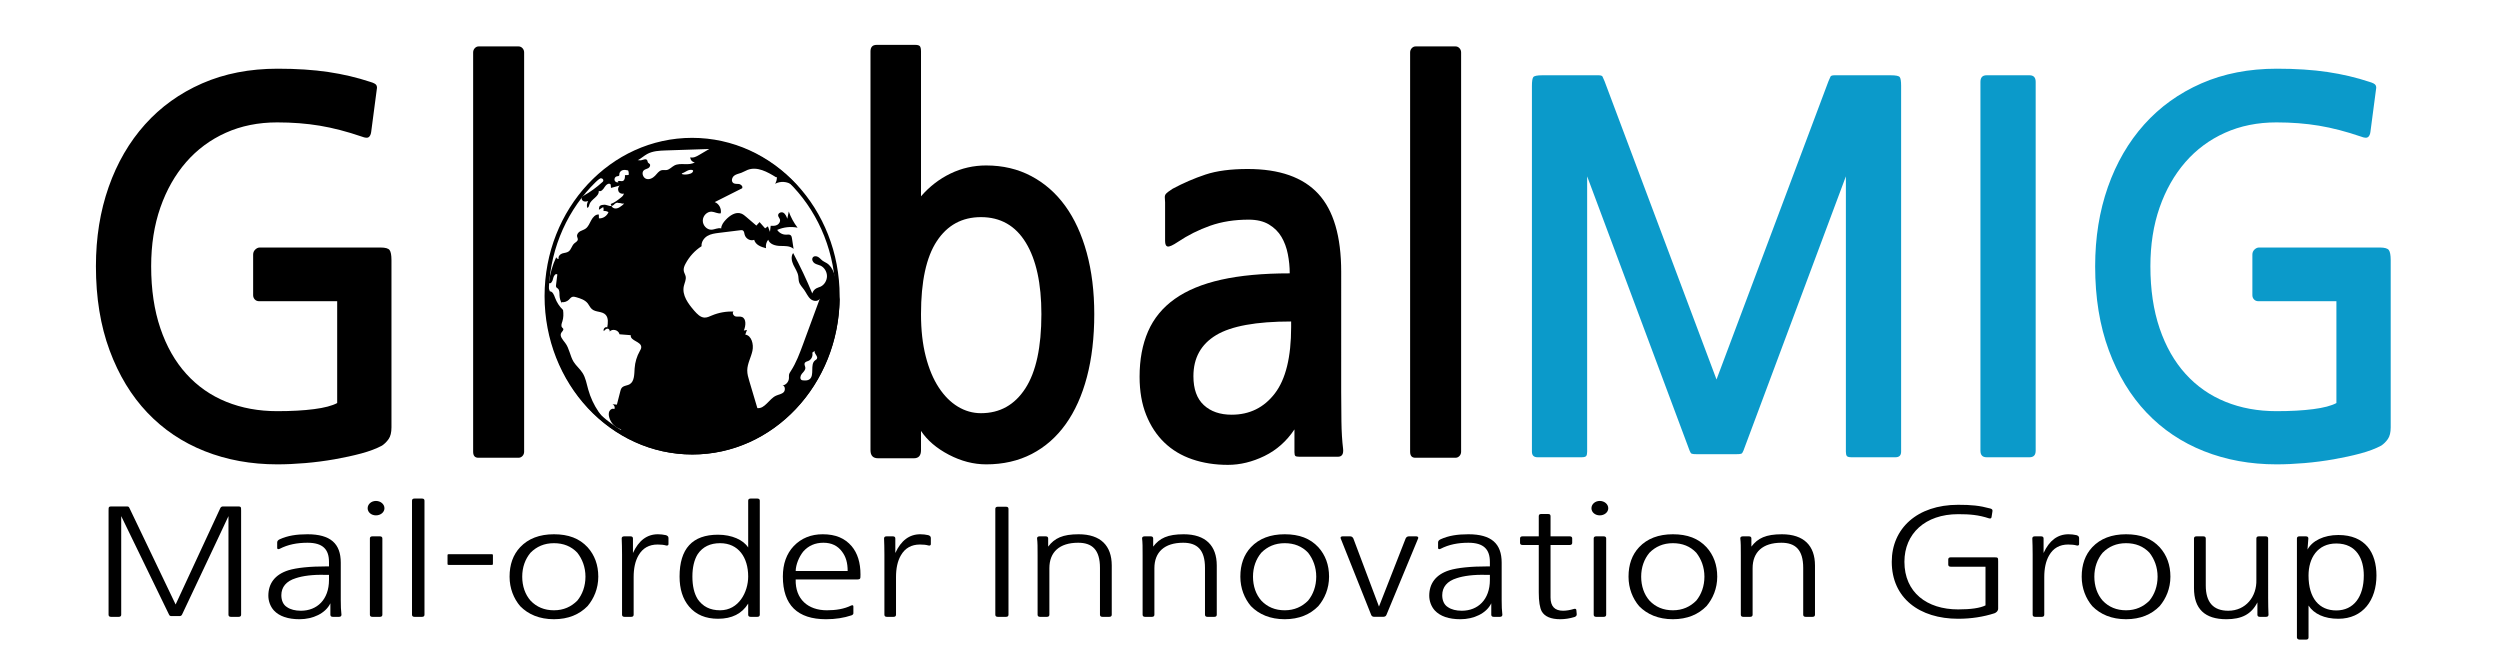<?xml version="1.0" encoding="UTF-8" standalone="no"?>
<!-- Created with Inkscape (http://www.inkscape.org/) -->

<svg
   version="1.1"
   id="svg2"
   width="540"
   height="144"
   viewBox="0 0 540 144"
   sodipodi:docname="mig-logo.ai"
   xmlns:inkscape="http://www.inkscape.org/namespaces/inkscape"
   xmlns:sodipodi="http://sodipodi.sourceforge.net/DTD/sodipodi-0.dtd"
   xmlns="http://www.w3.org/2000/svg"
   xmlns:svg="http://www.w3.org/2000/svg">
  <defs
     id="defs6">
    <clipPath
       clipPathUnits="userSpaceOnUse"
       id="clipPath16">
      <path
         d="M 0,108 H 405 V 0 H 0 Z"
         id="path14" />
    </clipPath>
  </defs>
  <sodipodi:namedview
     id="namedview4"
     pagecolor="#ffffff"
     bordercolor="#000000"
     borderopacity="0.25"
     inkscape:showpageshadow="2"
     inkscape:pageopacity="0.0"
     inkscape:pagecheckerboard="0"
     inkscape:deskcolor="#d1d1d1" />
  <g
     id="g8"
     inkscape:groupmode="layer"
     inkscape:label="mig-logo"
     transform="matrix(1.333,0,0,-1.333,0,144)">
    <g
       id="g10">
      <g
         id="g12"
         clip-path="url(#clipPath16)">
        <g
           id="g18"
           transform="translate(61.904,35.82)">
          <path
             d="m 0,0 c -0.918,-0.492 -2.041,-0.915 -3.366,-1.272 -1.327,-0.355 -2.768,-0.669 -4.323,-0.944 -1.556,-0.273 -3.137,-0.478 -4.743,-0.616 -1.607,-0.136 -3.125,-0.205 -4.552,-0.205 -4.234,0 -8.148,0.712 -11.744,2.135 -3.595,1.423 -6.693,3.501 -9.294,6.238 -2.602,2.736 -4.642,6.102 -6.121,10.098 -1.48,3.994 -2.218,8.537 -2.218,13.627 0,4.65 0.688,8.933 2.065,12.846 1.377,3.912 3.34,7.292 5.891,10.139 2.55,2.845 5.635,5.061 9.257,6.649 3.621,1.586 7.7,2.38 12.24,2.38 3.061,0 5.788,-0.178 8.186,-0.533 2.397,-0.356 4.667,-0.891 6.809,-1.601 0.561,-0.164 0.892,-0.342 0.995,-0.534 0.101,-0.192 0.126,-0.397 0.076,-0.615 L -1.76,50.814 c -0.051,-0.383 -0.179,-0.657 -0.383,-0.821 -0.204,-0.164 -0.586,-0.137 -1.147,0.082 -2.398,0.821 -4.667,1.408 -6.809,1.766 -2.142,0.354 -4.437,0.533 -6.885,0.533 -3.06,0 -5.841,-0.561 -8.339,-1.683 -2.499,-1.123 -4.641,-2.709 -6.426,-4.761 -1.786,-2.052 -3.175,-4.502 -4.169,-7.347 -0.995,-2.847 -1.493,-6.02 -1.493,-9.522 0,-3.777 0.498,-7.129 1.493,-10.056 0.994,-2.929 2.396,-5.392 4.207,-7.389 1.81,-1.998 3.965,-3.503 6.464,-4.514 2.499,-1.014 5.253,-1.52 8.263,-1.52 2.295,0 4.284,0.109 5.967,0.329 1.684,0.218 2.933,0.546 3.749,0.985 v 16.5 h -12.623 c -0.306,0 -0.549,0.095 -0.727,0.288 -0.179,0.191 -0.268,0.422 -0.268,0.697 v 6.567 c 0,0.329 0.115,0.602 0.344,0.822 0.23,0.217 0.472,0.328 0.728,0.328 H -0.23 c 0.765,0 1.25,-0.137 1.454,-0.411 C 1.427,31.413 1.53,30.866 1.53,30.046 V 2.956 C 1.53,2.135 1.377,1.506 1.071,1.067 0.765,0.63 0.407,0.274 0,0"
             style="fill:#000000;fill-opacity:1;fill-rule:nonzero;stroke:none"
             id="path20" />
        </g>
        <g
           id="g22"
           transform="translate(77.51,33.851)">
          <path
             d="m 0,0 c -0.562,0 -0.842,0.328 -0.842,0.985 v 64.687 c 0,0.273 0.089,0.506 0.268,0.698 0.178,0.191 0.395,0.287 0.65,0.287 h 6.426 c 0.255,0 0.472,-0.096 0.651,-0.287 0.178,-0.192 0.268,-0.425 0.268,-0.698 V 0.985 C 7.421,0.712 7.331,0.479 7.153,0.287 6.974,0.096 6.757,0 6.502,0 Z"
             style="fill:#000000;fill-opacity:1;fill-rule:nonzero;stroke:none"
             id="path24" />
        </g>
        <g
           id="g26"
           transform="translate(158.956,72.844)">
          <path
             d="m 0,0 c -3.061,0 -5.445,-1.297 -7.153,-3.89 -1.71,-2.592 -2.563,-6.536 -2.563,-11.831 0,-2.566 0.255,-4.845 0.765,-6.838 0.509,-1.993 1.211,-3.67 2.104,-5.036 0.891,-1.364 1.924,-2.4 3.098,-3.11 1.173,-0.71 2.422,-1.065 3.749,-1.065 3.06,0 5.457,1.337 7.191,4.013 1.733,2.674 2.601,6.687 2.601,12.036 0,4.967 -0.841,8.829 -2.524,11.585 C 5.584,-1.379 3.162,0 0,0 m 0.841,-40.061 c -2.04,0 -4.054,0.521 -6.044,1.56 -1.988,1.04 -3.493,2.327 -4.513,3.858 v -3.119 c 0,-0.875 -0.383,-1.313 -1.148,-1.313 h -5.814 c -0.816,0 -1.224,0.438 -1.224,1.313 v 64.605 c 0,0.711 0.331,1.067 0.995,1.067 h 6.273 c 0.356,0 0.599,-0.069 0.727,-0.206 0.126,-0.138 0.191,-0.425 0.191,-0.863 V 3.374 c 1.377,1.584 2.97,2.813 4.781,3.688 1.81,0.874 3.736,1.311 5.776,1.311 2.703,0 5.138,-0.575 7.306,-1.722 2.167,-1.146 4.004,-2.758 5.509,-4.834 1.504,-2.077 2.664,-4.603 3.481,-7.581 0.815,-2.977 1.224,-6.296 1.224,-9.957 0,-3.77 -0.396,-7.158 -1.186,-10.162 -0.792,-3.006 -1.939,-5.559 -3.443,-7.663 -1.505,-2.102 -3.341,-3.713 -5.508,-4.834 -2.168,-1.12 -4.628,-1.681 -7.383,-1.681"
             style="fill:#000000;fill-opacity:1;fill-rule:nonzero;stroke:none"
             id="path28" />
        </g>
        <g
           id="g30"
           transform="translate(197.053,53.717)">
          <path
             d="m 0,0 c -2.448,-1.479 -3.672,-3.694 -3.672,-6.649 0,-2.081 0.561,-3.641 1.683,-4.68 1.121,-1.04 2.626,-1.56 4.514,-1.56 2.907,0 5.24,1.15 7,3.449 1.76,2.297 2.639,5.881 2.639,10.753 V 2.216 C 6.503,2.216 2.448,1.478 0,0 m 13.541,-19.702 c -0.357,0 -0.586,0.041 -0.688,0.123 -0.103,0.082 -0.153,0.287 -0.153,0.616 v 3.693 c -1.276,-1.915 -2.896,-3.351 -4.859,-4.309 -1.963,-0.957 -3.939,-1.437 -5.928,-1.437 -2.092,0 -4.017,0.302 -5.776,0.904 -1.76,0.602 -3.265,1.506 -4.514,2.709 -1.25,1.204 -2.232,2.694 -2.945,4.473 -0.715,1.778 -1.072,3.844 -1.072,6.199 0,2.791 0.459,5.239 1.377,7.346 0.919,2.107 2.359,3.859 4.323,5.254 1.963,1.396 4.476,2.435 7.536,3.119 3.06,0.684 6.757,1.027 11.093,1.027 0,1.039 -0.103,2.079 -0.307,3.119 -0.204,1.039 -0.548,1.97 -1.033,2.791 -0.484,0.821 -1.16,1.491 -2.027,2.012 -0.867,0.519 -1.963,0.779 -3.289,0.779 -2.295,0 -4.374,-0.328 -6.235,-0.985 -1.862,-0.657 -3.609,-1.533 -5.241,-2.627 -0.816,-0.547 -1.365,-0.793 -1.644,-0.739 -0.282,0.054 -0.421,0.356 -0.421,0.904 v 6.238 c 0,0.219 -0.013,0.452 -0.038,0.698 -0.027,0.246 0.011,0.451 0.114,0.615 0.153,0.219 0.536,0.52 1.148,0.904 1.733,0.929 3.506,1.695 5.317,2.298 1.809,0.602 4.093,0.903 6.847,0.903 5.151,0 8.963,-1.341 11.437,-4.023 2.473,-2.681 3.711,-6.895 3.711,-12.641 V -9.194 c 0,-1.534 0.012,-3.134 0.038,-4.803 0.025,-1.67 0.114,-3.132 0.268,-4.392 0.101,-0.875 -0.18,-1.313 -0.842,-1.313 z"
             style="fill:#000000;fill-opacity:1;fill-rule:nonzero;stroke:none"
             id="path32" />
        </g>
        <g
           id="g34"
           transform="translate(229.338,33.851)">
          <path
             d="m 0,0 c -0.562,0 -0.842,0.328 -0.842,0.985 v 64.687 c 0,0.273 0.089,0.506 0.268,0.698 0.178,0.191 0.394,0.287 0.65,0.287 h 6.427 c 0.254,0 0.471,-0.096 0.65,-0.287 0.178,-0.192 0.268,-0.425 0.268,-0.698 V 0.985 C 7.421,0.712 7.331,0.479 7.153,0.287 6.974,0.096 6.757,0 6.503,0 Z"
             style="fill:#000000;fill-opacity:1;fill-rule:nonzero;stroke:none"
             id="path36" />
        </g>
        <g
           id="g38"
           transform="translate(300.025,33.933)">
          <path
             d="M 0,0 C -0.408,0 -0.663,0.069 -0.765,0.205 -0.867,0.343 -0.918,0.576 -0.918,0.904 V 45.52 L -17.519,1.067 C -17.622,0.794 -17.736,0.63 -17.863,0.574 -17.991,0.521 -18.311,0.492 -18.819,0.492 h -6.12 c -0.511,0 -0.831,0.029 -0.957,0.082 -0.127,0.056 -0.243,0.22 -0.344,0.493 L -42.842,45.52 V 0.904 c 0,-0.328 -0.051,-0.561 -0.152,-0.699 C -43.098,0.069 -43.352,0 -43.76,0 h -7.114 c -0.612,0 -0.918,0.302 -0.918,0.903 v 59.269 c 0,0.766 0.076,1.244 0.229,1.436 0.153,0.192 0.637,0.288 1.454,0.288 h 9.103 c 0.357,0 0.574,-0.069 0.651,-0.206 0.077,-0.136 0.191,-0.397 0.344,-0.781 L -21.88,12.601 -3.748,60.909 c 0.153,0.384 0.268,0.645 0.344,0.781 0.077,0.137 0.293,0.206 0.65,0.206 h 9.105 c 0.814,0 1.299,-0.096 1.453,-0.288 0.153,-0.192 0.229,-0.67 0.229,-1.436 V 0.903 C 8.033,0.302 7.728,0 7.115,0 Z"
             style="fill:#0b9aca;fill-opacity:1;fill-rule:nonzero;stroke:none"
             id="path40" />
        </g>
        <g
           id="g42"
           transform="translate(328.867,33.933)">
          <path
             d="m 0,0 h -6.961 c -0.664,0 -0.995,0.356 -0.995,1.067 v 59.762 c 0,0.71 0.331,1.067 0.995,1.067 H 0 c 0.663,0 0.995,-0.357 0.995,-1.067 V 1.067 C 0.995,0.356 0.663,0 0,0"
             style="fill:#0b9aca;fill-opacity:1;fill-rule:nonzero;stroke:none"
             id="path44" />
        </g>
        <g
           id="g46"
           transform="translate(385.861,35.82)">
          <path
             d="m 0,0 c -0.918,-0.492 -2.04,-0.915 -3.366,-1.272 -1.326,-0.355 -2.767,-0.669 -4.322,-0.944 -1.557,-0.273 -3.137,-0.478 -4.744,-0.616 -1.606,-0.136 -3.125,-0.205 -4.551,-0.205 -4.235,0 -8.148,0.712 -11.744,2.135 -3.595,1.423 -6.694,3.501 -9.295,6.238 -2.601,2.736 -4.642,6.102 -6.121,10.098 -1.479,3.994 -2.218,8.537 -2.218,13.627 0,4.65 0.689,8.933 2.066,12.846 1.377,3.912 3.34,7.292 5.891,10.139 2.55,2.845 5.634,5.061 9.257,6.649 3.621,1.586 7.7,2.38 12.24,2.38 3.06,0 5.788,-0.178 8.186,-0.533 2.397,-0.356 4.666,-0.891 6.809,-1.601 0.56,-0.164 0.891,-0.342 0.994,-0.534 0.102,-0.192 0.127,-0.397 0.077,-0.615 L -1.76,50.814 c -0.051,-0.383 -0.178,-0.657 -0.382,-0.821 -0.205,-0.164 -0.587,-0.137 -1.147,0.082 -2.398,0.821 -4.667,1.408 -6.81,1.766 -2.141,0.354 -4.436,0.533 -6.884,0.533 -3.061,0 -5.841,-0.561 -8.339,-1.683 -2.5,-1.123 -4.642,-2.709 -6.427,-4.761 -1.785,-2.052 -3.175,-4.502 -4.169,-7.347 -0.995,-2.847 -1.492,-6.02 -1.492,-9.522 0,-3.777 0.497,-7.129 1.492,-10.056 0.994,-2.929 2.397,-5.392 4.207,-7.389 1.811,-1.998 3.966,-3.503 6.465,-4.514 2.498,-1.014 5.253,-1.52 8.263,-1.52 2.295,0 4.284,0.109 5.966,0.329 1.684,0.218 2.933,0.546 3.749,0.985 v 16.5 h -12.623 c -0.305,0 -0.548,0.095 -0.726,0.288 -0.18,0.191 -0.268,0.422 -0.268,0.697 v 6.567 c 0,0.329 0.114,0.602 0.344,0.822 0.229,0.217 0.471,0.328 0.727,0.328 h 19.585 c 0.765,0 1.249,-0.137 1.454,-0.411 C 1.428,31.413 1.53,30.866 1.53,30.046 V 2.956 C 1.53,2.135 1.377,1.506 1.071,1.067 0.766,0.63 0.408,0.274 0,0"
             style="fill:#0b9aca;fill-opacity:1;fill-rule:nonzero;stroke:none"
             id="path48" />
        </g>
        <g
           id="g50"
           transform="translate(112.15,85.69)">
          <path
             d="m 0,0 c -13.203,0 -23.907,-11.486 -23.907,-25.653 0,-14.167 10.704,-25.653 23.907,-25.653 13.203,0 23.907,11.486 23.907,25.653 C 23.907,-11.486 13.203,0 0,0 m 0,-0.66 c 12.818,0 23.247,-11.212 23.247,-24.993 0,-13.781 -10.429,-24.993 -23.247,-24.993 -12.818,0 -23.247,11.212 -23.247,24.993 0,13.781 10.429,24.993 23.247,24.993"
             style="fill:#000000;fill-opacity:1;fill-rule:nonzero;stroke:none"
             id="path52" />
        </g>
        <g
           id="g54"
           transform="translate(132.383,49.916)">
          <path
             d="M 0,0 C -0.064,-0.14 -0.212,-0.207 -0.329,-0.301 -1.157,-0.96 -0.36,-2.702 -1.2,-3.344 c -0.292,-0.224 -0.684,-0.212 -1.042,-0.18 -0.086,0.008 -0.174,0.017 -0.249,0.058 -0.33,0.177 -0.2,0.727 0.049,1.02 0.247,0.294 0.59,0.587 0.555,0.982 -0.023,0.237 -0.186,0.467 -0.118,0.695 0.082,0.267 0.405,0.314 0.649,0.419 0.46,0.2 0.732,0.8 0.597,1.313 l 0.39,0.296 C -0.526,0.826 0.196,0.415 0,0 m -21.922,30.01 c 0.318,0.078 0.594,0.28 0.891,0.427 0.296,0.147 0.65,0.234 0.942,0.079 0.086,-0.233 -0.163,-0.444 -0.383,-0.527 -0.421,-0.158 -0.877,-0.202 -1.317,-0.124 z m -2.428,0.552 c -0.271,-0.046 -0.554,0.032 -0.824,-0.032 -0.452,-0.106 -0.736,-0.565 -1.071,-0.908 -0.385,-0.396 -0.95,-0.666 -1.453,-0.478 -0.502,0.19 -0.766,0.992 -0.362,1.367 0.198,0.184 0.481,0.215 0.716,0.344 0.234,0.128 0.418,0.472 0.243,0.682 -0.076,0.092 -0.202,0.126 -0.272,0.224 -0.076,0.105 -0.068,0.256 -0.131,0.372 -0.239,0.449 -0.903,-0.156 -1.355,0.025 l -0.2,-0.021 c 0.542,0.279 1,0.718 1.534,1.013 0.919,0.505 1.992,0.55 3.025,0.586 2.35,0.078 4.7,0.157 7.05,0.234 -0.545,-0.319 -1.089,-0.641 -1.636,-0.962 -0.444,-0.263 -0.95,-0.531 -1.438,-0.382 -0.011,-0.422 0.347,-0.812 0.74,-0.809 -0.965,-0.64 -2.306,0.015 -3.324,-0.523 -0.427,-0.226 -0.772,-0.652 -1.242,-0.732 m -7.408,-42.004 c 0.004,0.009 0.01,0.015 0.014,0.025 l 0.092,-0.056 c -0.036,0.009 -0.07,0.021 -0.106,0.031 m 1.239,41.197 c -0.198,-0.009 -0.396,-0.018 -0.595,-0.027 0.019,-0.354 -0.015,-0.799 -0.321,-0.931 -0.274,-0.117 -0.632,0.101 -0.86,-0.097 l 0.146,-0.096 c -0.233,-0.124 -0.554,0.016 -0.641,0.278 -0.087,0.262 0.078,0.588 0.332,0.651 0.16,0.04 0.382,0.02 0.432,0.189 0.014,0.051 0.006,0.107 0.006,0.159 -0.006,0.317 0.258,0.581 0.542,0.66 0.286,0.078 0.587,0.018 0.876,-0.043 0.103,-0.229 0.132,-0.494 0.083,-0.743 m -1.047,-4.926 c -0.258,-0.198 -0.522,-0.399 -0.829,-0.476 -0.308,-0.076 -0.669,0.004 -0.847,0.281 l -0.049,0.105 c 0.399,0.064 0.426,0.365 0.728,0.475 0.346,0.122 0.228,-0.011 0.566,0 0.275,0.013 0.442,-0.202 0.755,-0.044 -0.076,-0.144 -0.2,-0.244 -0.324,-0.341 M 1.572,15.481 c -0.211,0.129 -0.438,0.22 -0.632,0.359 -0.268,0.191 -0.479,0.474 -0.765,0.642 -0.286,0.162 -0.702,0.169 -0.873,-0.122 -0.184,-0.307 0.027,-0.729 0.318,-0.914 0.291,-0.192 0.641,-0.236 0.948,-0.376 0.621,-0.283 1.047,-0.983 1.053,-1.7 0,-0.718 -0.426,-1.417 -1.04,-1.707 C 0.347,11.558 0.1,11.508 -0.12,11.379 -0.423,11.211 -0.659,10.91 -0.762,10.562 c -0.933,2.241 -1.964,4.427 -3.098,6.549 -0.394,-0.528 -0.248,-1.308 0.033,-1.91 0.28,-0.602 0.689,-1.155 0.798,-1.822 0.048,-0.307 0.034,-0.626 0.114,-0.921 0.141,-0.514 0.539,-0.889 0.837,-1.312 0.35,-0.492 0.583,-1.089 1.031,-1.481 C -0.604,9.271 0.172,9.202 0.469,9.729 0.253,9.142 0.037,8.565 -0.177,7.981 -0.727,6.493 -1.271,5.011 -1.82,3.525 -1.964,3.124 -2.111,2.732 -2.256,2.331 -2.811,0.84 -3.366,-0.671 -4.223,-1.992 -4.357,-2.194 -4.498,-2.403 -4.534,-2.64 c -0.021,-0.166 10e-4,-0.335 -0.005,-0.502 -0.016,-0.602 -0.491,-1.147 -1.046,-1.211 0.409,0 0.512,-0.759 0.194,-1.082 -0.329,-0.336 -0.825,-0.376 -1.246,-0.573 -1.122,-0.516 -1.815,-2.165 -3.024,-2.009 -0.432,1.456 -0.864,2.909 -1.297,4.36 -0.173,0.572 -0.345,1.157 -0.34,1.758 0.017,1.1 0.609,2.083 0.839,3.155 0.237,1.069 -0.147,2.499 -1.16,2.637 0.091,0.248 0.184,0.503 0.275,0.757 -0.172,-0.033 -0.344,-0.069 -0.513,-0.104 0.335,0.759 0.436,1.921 -0.303,2.204 -0.323,0.122 -0.684,0.005 -1.018,0.081 -0.336,0.075 -0.617,0.566 -0.347,0.793 -1.19,0.05 -2.399,-0.164 -3.509,-0.633 -0.388,-0.163 -0.782,-0.361 -1.196,-0.343 -0.669,0.029 -1.199,0.596 -1.657,1.116 -0.971,1.121 -2.019,2.515 -1.685,3.996 0.118,0.52 0.399,1.03 0.296,1.557 -0.06,0.308 -0.253,0.573 -0.307,0.885 -0.077,0.406 0.091,0.817 0.284,1.175 0.615,1.164 1.526,2.154 2.599,2.838 -0.065,0.683 0.382,1.331 0.942,1.662 0.562,0.334 1.22,0.416 1.855,0.498 1.164,0.145 2.329,0.284 3.499,0.43 0.141,0.018 0.293,0.029 0.41,-0.047 0.194,-0.126 0.211,-0.416 0.27,-0.653 0.168,-0.677 0.933,-1.098 1.548,-0.855 0.226,-0.834 1.132,-1.157 1.921,-1.359 -0.087,0.487 0.047,1.007 0.349,1.372 0.279,-0.757 1.169,-0.983 1.931,-1.005 0.761,-0.016 1.6,0.041 2.184,-0.473 -0.08,0.549 -0.168,1.099 -0.254,1.654 -0.027,0.198 -0.064,0.412 -0.21,0.545 -0.194,0.173 -0.475,0.111 -0.729,0.103 -0.567,-0.023 -1.132,0.272 -1.462,0.77 1.035,0.456 2.2,0.585 3.305,0.359 -0.604,0.782 -1.09,1.672 -1.428,2.622 -0.081,-0.393 -0.156,-0.78 -0.237,-1.174 -0.146,0.387 -0.319,0.81 -0.663,0.989 -0.351,0.184 -0.89,-0.092 -0.821,-0.498 0.034,-0.203 0.201,-0.353 0.271,-0.544 0.136,-0.358 -0.102,-0.774 -0.426,-0.943 -0.321,-0.172 -0.699,-0.162 -1.056,-0.15 -0.037,-0.326 -0.075,-0.649 -0.118,-0.979 -0.108,0.301 -0.222,0.595 -0.329,0.896 -0.152,-0.11 -0.307,-0.214 -0.458,-0.325 -0.301,0.341 -0.598,0.676 -0.896,1.013 -0.173,-0.184 -0.344,-0.377 -0.518,-0.567 -0.545,0.469 -1.091,0.936 -1.635,1.4 -0.247,0.212 -0.501,0.427 -0.798,0.542 -0.907,0.358 -1.877,-0.3 -2.556,-1.031 -0.349,-0.381 -0.69,-0.833 -0.71,-1.366 -0.529,0.15 -1.062,-0.203 -1.608,-0.21 -0.728,-0.011 -1.396,0.711 -1.375,1.493 0.014,0.781 0.71,1.469 1.438,1.429 0.501,-0.034 0.981,-0.358 1.477,-0.265 0.146,0.753 -0.302,1.578 -0.982,1.816 1.478,0.747 2.96,1.494 4.437,2.237 0.183,0.307 -0.2,0.663 -0.535,0.698 -0.34,0.036 -0.728,-0.035 -0.97,0.227 -0.287,0.305 -0.11,0.867 0.224,1.122 0.328,0.254 0.754,0.314 1.138,0.457 0.361,0.133 0.683,0.342 1.04,0.48 1.541,0.592 3.198,-0.32 4.61,-1.2 l 0.124,0.047 c 0.022,-0.387 -0.081,-0.782 -0.285,-1.1 0.862,0.462 1.952,0.388 2.75,-0.178 0.346,-0.243 0.654,-0.578 1.058,-0.671 0.092,-0.024 0.184,-0.029 0.27,-0.017 1.971,-2.272 3.562,-4.927 4.662,-7.851 -3.53,9.387 -12.1,16.011 -22.112,16.011 -8.967,0 -16.776,-5.313 -20.846,-13.164 0.858,1.653 1.882,3.193 3.048,4.596 0.075,0.034 0.15,0.08 0.227,0.128 0.813,0.508 1.46,1.272 2.247,1.828 0.161,0.115 0.344,0.225 0.544,0.203 0.193,-0.018 0.378,-0.23 0.307,-0.427 -0.026,-0.082 -0.091,-0.147 -0.156,-0.197 -0.921,-0.841 -1.929,-1.576 -3.002,-2.184 -0.129,-0.069 -0.264,-0.151 -0.323,-0.289 -0.109,-0.238 0.075,-0.533 0.308,-0.62 0.231,-0.086 0.49,-0.034 0.728,0.024 -0.2,-0.307 -0.26,-0.718 -0.157,-1.077 0.221,-0.022 0.291,0.301 0.357,0.527 0.269,0.897 1.601,1.262 1.515,2.206 0.361,-0.202 0.728,0.25 0.948,0.621 0.221,0.375 0.712,0.746 0.982,0.415 0.015,-0.184 0.036,-0.369 0.052,-0.556 0.475,0.129 0.956,0.261 1.43,0.39 -0.27,-0.203 -0.362,-0.637 -0.206,-0.949 0.156,-0.313 0.545,-0.47 0.852,-0.342 -0.004,-0.272 -0.232,-0.48 -0.437,-0.641 -0.523,-0.424 -1.084,-0.857 -1.692,-1.066 l 0.14,-0.311 c -0.015,-0.007 -0.031,-0.013 -0.048,-0.013 -0.388,-0.04 -0.798,0.259 -1.213,0.201 -0.253,-0.035 -0.565,-0.035 -0.711,-0.312 -0.022,-0.036 -0.112,-0.521 -0.048,-0.481 0.226,0.14 0.452,0.28 0.674,0.417 0.069,-0.197 0.085,-0.417 0.048,-0.63 0.274,0.028 0.561,-0.034 0.804,-0.191 -0.253,-0.631 -0.905,-1.054 -1.547,-1.001 -0.006,0.209 -0.017,0.416 -0.023,0.624 -0.528,0.047 -0.959,-0.44 -1.223,-0.927 -0.269,-0.492 -0.474,-1.053 -0.916,-1.365 -0.269,-0.197 -0.598,-0.272 -0.89,-0.434 -0.285,-0.168 -0.549,-0.487 -0.489,-0.828 0.026,-0.161 0.124,-0.312 0.119,-0.48 -0.016,-0.313 -0.355,-0.458 -0.582,-0.66 -0.387,-0.348 -0.485,-0.984 -0.9,-1.291 -0.301,-0.224 -0.701,-0.22 -1.051,-0.335 -0.351,-0.116 -0.702,-0.492 -0.56,-0.857 -0.173,-0.064 -0.383,0.075 -0.4,0.272 -0.619,-1.308 -1.028,-2.732 -1.195,-4.19 0.308,-0.23 0.619,0.296 0.678,0.695 0.065,0.399 0.389,0.921 0.69,0.683 -0.07,-0.572 -0.14,-1.14 -0.209,-1.712 -0.016,-0.111 -0.026,-0.227 0.023,-0.323 0.059,-0.123 0.188,-0.174 0.286,-0.261 0.275,-0.254 0.238,-0.706 0.254,-1.093 0.016,-0.474 0.163,-0.937 0.394,-1.341 -0.023,0.081 -0.038,0.161 -0.053,0.243 0.42,-0.058 0.857,0.088 1.175,0.388 0.168,0.163 0.308,0.371 0.518,0.452 0.217,0.086 0.454,0.024 0.675,-0.04 0.684,-0.201 1.412,-0.427 1.87,-1.005 0.232,-0.295 0.378,-0.666 0.653,-0.907 0.626,-0.568 1.684,-0.319 2.256,-0.949 0.458,-0.509 0.372,-1.331 0.249,-2.03 -0.314,0.184 -0.733,-0.278 -0.549,-0.609 0.166,0.197 0.36,0.406 0.604,0.406 0.231,0.006 0.435,-0.313 0.311,-0.492 0.448,0.543 1.46,0.296 1.624,-0.423 0.604,-0.046 1.213,-0.091 1.818,-0.143 -0.117,-0.952 1.739,-1.008 1.701,-1.963 -0.005,-0.227 -0.129,-0.424 -0.237,-0.614 -0.478,-0.839 -0.769,-1.81 -0.834,-2.796 -0.063,-0.943 -0.025,-2.105 -0.79,-2.569 -0.438,-0.261 -1.052,-0.215 -1.343,-0.654 -0.091,-0.134 -0.135,-0.301 -0.178,-0.458 -0.188,-0.736 -0.377,-1.471 -0.565,-2.205 -0.243,0.022 -0.491,0.051 -0.732,0.079 0.286,-0.097 0.484,-0.513 0.313,-0.798 -0.275,0.155 -0.636,-0.029 -0.788,-0.326 -0.145,-0.294 -0.124,-0.652 -0.043,-0.978 0.249,-0.961 1.014,-1.735 1.915,-1.966 -0.156,-0.319 -0.635,-0.179 -0.927,0.034 -2.088,1.515 -3.664,3.822 -4.383,6.414 -0.253,0.914 -0.416,1.886 -0.913,2.672 -0.416,0.665 -1.041,1.151 -1.456,1.815 -0.583,0.955 -0.692,2.193 -1.366,3.065 -0.377,0.498 -0.961,1.11 -0.626,1.643 0.134,0.22 0.42,0.427 0.306,0.66 -0.037,0.074 -0.113,0.122 -0.172,0.185 -0.227,0.261 -0.071,0.671 0.043,1.007 0.188,0.584 0.188,1.21 0.107,1.834 -0.567,0.544 -1.014,1.219 -1.295,1.978 -0.166,0.463 -0.389,1.042 -0.851,1.048 -0.12,0.359 -0.244,0.717 -0.363,1.075 -0.043,-0.127 -0.16,-0.207 -0.29,-0.225 -0.034,-0.565 -0.054,-1.134 -0.054,-1.709 0,-14.127 10.673,-25.579 23.839,-25.579 13.027,0 23.611,11.214 23.833,25.134 -0.172,0.724 -0.317,1.459 -0.446,2.2 C 2.99,13.19 2.71,14.781 1.572,15.481"
             style="fill:#000000;fill-opacity:1;fill-rule:nonzero;stroke:none"
             id="path56" />
        </g>
        <g
           id="g58"
           transform="translate(39.07,8.412)">
          <path
             d="m 0,0 c 0,-0.217 -0.14,-0.338 -0.393,-0.338 h -1.263 c -0.253,0 -0.393,0.121 -0.393,0.338 V 15.984 C -3.425,13.019 -4.688,10.391 -5.783,8.053 -7.637,4.074 -9.574,0.072 -9.574,0.024 -9.658,-0.145 -9.798,-0.217 -9.995,-0.217 h -1.263 c -0.253,0 -0.337,0.072 -0.422,0.241 l -7.749,15.96 V 0 c 0,-0.217 -0.14,-0.338 -0.392,-0.338 h -1.264 c -0.253,0 -0.393,0.121 -0.393,0.338 v 16.876 c 0,0.676 0,0.676 0.786,0.676 h 2.106 c 0.309,0 0.393,-0.025 0.505,-0.29 l 7.469,-15.598 7.243,15.622 c 0.084,0.169 0.224,0.266 0.449,0.266 h 2.134 C 0,17.552 0,17.552 0,16.876 Z"
             style="fill:#000000;fill-opacity:1;fill-rule:nonzero;stroke:none"
             id="path60" />
        </g>
        <g
           id="g62"
           transform="translate(53.31,14.873)">
          <path
             d="m 0,0 h -0.533 c -2.106,0.072 -3.735,-0.168 -4.829,-0.53 -1.573,-0.483 -2.359,-1.447 -2.359,-2.773 0,-0.796 0.281,-1.543 0.927,-1.928 0.562,-0.386 1.319,-0.579 2.246,-0.579 2.611,0 4.548,1.808 4.548,4.991 z m -8.395,4.34 v 0.916 c 0,0.217 0.141,0.386 0.394,0.507 1.319,0.602 2.751,0.819 4.52,0.819 3.734,0 5.39,-1.519 5.39,-4.604 v -6.052 c 0,-0.964 0.028,-1.688 0.112,-2.387 0,-0.217 -0.14,-0.338 -0.392,-0.338 H 0.618 c -0.253,0 -0.393,0.121 -0.393,0.338 v 1.857 c -0.787,-1.64 -2.836,-2.581 -4.997,-2.581 -1.882,0 -3.286,0.483 -4.156,1.423 -0.59,0.652 -0.898,1.543 -0.898,2.387 0,1.953 1.038,3.424 3.257,4.123 1.347,0.409 3.424,0.627 6.204,0.627 H 0 v 0.723 c 0,2.025 -0.982,3.11 -3.481,3.11 -1.685,0 -3.173,-0.289 -4.52,-0.988 -0.197,-0.097 -0.394,-0.049 -0.394,0.12"
             style="fill:#000000;fill-opacity:1;fill-rule:nonzero;stroke:none"
             id="path64" />
        </g>
        <g
           id="g66"
           transform="translate(60.331,8.074)">
          <path
             d="m 0,0 c -0.252,0 -0.393,0.121 -0.393,0.338 v 12.368 c 0,0.217 0.141,0.337 0.393,0.337 h 1.235 c 0.253,0 0.393,-0.12 0.393,-0.337 V 0.338 C 1.628,0.121 1.488,0 1.235,0 Z m 0.589,18.781 c 0.759,0 1.376,-0.53 1.376,-1.181 0,-0.651 -0.617,-1.158 -1.376,-1.158 -0.757,0 -1.347,0.507 -1.347,1.158 0,0.651 0.59,1.181 1.347,1.181"
             style="fill:#000000;fill-opacity:1;fill-rule:nonzero;stroke:none"
             id="path68" />
        </g>
        <g
           id="g70"
           transform="translate(67.155,8.074)">
          <path
             d="m 0,0 c -0.253,0 -0.394,0.121 -0.394,0.338 v 18.491 c 0,0.218 0.141,0.338 0.394,0.338 h 1.235 c 0.253,0 0.393,-0.12 0.393,-0.338 V 0.338 C 1.628,0.121 1.488,0 1.235,0 Z"
             style="fill:#000000;fill-opacity:1;fill-rule:nonzero;stroke:none"
             id="path72" />
        </g>
        <g
           id="g74"
           transform="translate(79.874,16.826)">
          <path
             d="m 0,0 c 0,-0.361 0.028,-0.338 -0.393,-0.338 h -6.57 c -0.421,0 -0.393,-0.023 -0.393,0.338 v 1.061 c 0,0.362 -0.028,0.337 0.393,0.337 h 6.57 C 0.028,1.398 0,1.423 0,1.061 Z"
             style="fill:#000000;fill-opacity:1;fill-rule:nonzero;stroke:none"
             id="path76" />
        </g>
        <g
           id="g78"
           transform="translate(93.549,18.466)">
          <path
             d="m 0,0 c -0.983,1.036 -2.246,1.543 -3.791,1.543 -1.572,0 -2.807,-0.555 -3.79,-1.543 -0.87,-1.037 -1.347,-2.363 -1.347,-3.882 0,-1.543 0.477,-2.892 1.347,-3.882 0.983,-1.036 2.247,-1.566 3.79,-1.566 1.573,0 2.808,0.578 3.791,1.566 0.814,0.99 1.32,2.339 1.32,3.882 C 1.32,-2.363 0.814,-1.037 0,0 m 1.657,-8.655 c -1.32,-1.351 -3.117,-2.122 -5.448,-2.122 -2.33,0 -4.155,0.771 -5.474,2.122 -1.039,1.229 -1.713,2.869 -1.713,4.773 0,1.953 0.561,3.544 1.713,4.774 1.319,1.398 3.144,2.097 5.474,2.097 2.359,0 4.128,-0.675 5.448,-2.097 1.151,-1.278 1.74,-2.87 1.74,-4.774 0,-1.904 -0.702,-3.544 -1.74,-4.773"
             style="fill:#000000;fill-opacity:1;fill-rule:nonzero;stroke:none"
             id="path80" />
        </g>
        <g
           id="g82"
           transform="translate(106.551,19.792)">
          <path
             d="M 0,0 C -1.375,0 -2.414,-0.579 -3.088,-1.761 -3.622,-2.677 -3.874,-3.857 -3.874,-5.28 v -6.1 c 0,-0.217 -0.141,-0.338 -0.394,-0.338 h -1.094 c -0.253,0 -0.393,0.121 -0.393,0.338 v 9.788 c 0,1.157 -0.028,1.737 -0.057,2.58 0,0.217 0.141,0.337 0.394,0.337 h 1.038 c 0.253,0 0.394,-0.12 0.394,-0.337 v -2.363 c 0.926,2.025 2.274,3.038 4.043,3.038 0.421,0 0.87,-0.048 1.291,-0.144 C 1.572,1.446 1.769,1.325 1.769,1.061 V 0.048 C 1.769,-0.146 1.544,-0.218 1.348,-0.146 1.011,-0.049 0.562,0 0,0"
             style="fill:#000000;fill-opacity:1;fill-rule:nonzero;stroke:none"
             id="path84" />
        </g>
        <g
           id="g86"
           transform="translate(113.066,10.92)">
          <path
             d="m 0,0 c 0.814,-1.157 1.965,-1.784 3.622,-1.784 3.032,0 4.548,2.965 4.548,5.472 0,3.086 -1.572,5.401 -4.548,5.401 C 2.021,9.089 0.814,8.51 0,7.329 -0.59,6.389 -0.87,5.135 -0.87,3.688 -0.87,2.169 -0.59,0.939 0,0 m 10.051,-2.508 c 0,-0.217 -0.14,-0.338 -0.393,-0.338 H 8.563 c -0.252,0 -0.393,0.121 -0.393,0.338 v 1.809 c -1.011,-1.64 -2.639,-2.459 -4.885,-2.459 -1.993,0 -3.566,0.65 -4.689,1.976 -1.038,1.23 -1.544,2.845 -1.544,4.87 0,4.508 2.078,6.775 6.233,6.775 2.246,0 4.099,-0.844 4.885,-2.073 v 7.593 c 0,0.218 0.141,0.338 0.393,0.338 h 1.095 c 0.253,0 0.393,-0.12 0.393,-0.338 z"
             style="fill:#000000;fill-opacity:1;fill-rule:nonzero;stroke:none"
             id="path88" />
        </g>
        <g
           id="g90"
           transform="translate(137.355,15.5)">
          <path
             d="M 0,0 C 0,1.326 -0.28,2.314 -0.926,3.158 -1.628,4.099 -2.611,4.581 -3.931,4.581 -5.278,4.581 -6.373,4.099 -7.215,3.135 -7.889,2.267 -8.395,1.061 -8.423,0 Z m -8.423,-1.374 c -0.084,-3.183 1.994,-4.99 5.054,-4.99 1.488,0 2.807,0.217 3.931,0.771 0.252,0.096 0.365,0.048 0.365,-0.169 v -1.085 c 0,-0.144 -0.113,-0.265 -0.309,-0.338 -1.235,-0.409 -2.555,-0.627 -4.127,-0.627 -4.605,0 -6.991,2.291 -6.991,6.92 0,2.049 0.589,3.689 1.769,4.943 1.235,1.277 2.807,1.904 4.688,1.904 2.106,0 3.594,-0.651 4.689,-1.929 0.955,-1.132 1.432,-2.675 1.432,-4.581 0,-0.843 0.028,-0.819 -1.011,-0.819 z"
             style="fill:#000000;fill-opacity:1;fill-rule:nonzero;stroke:none"
             id="path92" />
        </g>
        <g
           id="g94"
           transform="translate(149.065,19.792)">
          <path
             d="M 0,0 C -1.376,0 -2.415,-0.579 -3.089,-1.761 -3.622,-2.677 -3.875,-3.857 -3.875,-5.28 v -6.1 c 0,-0.217 -0.14,-0.338 -0.393,-0.338 h -1.095 c -0.252,0 -0.393,0.121 -0.393,0.338 v 9.788 c 0,1.157 -0.028,1.737 -0.056,2.58 0,0.217 0.14,0.337 0.393,0.337 h 1.039 c 0.253,0 0.393,-0.12 0.393,-0.337 v -2.363 c 0.926,2.025 2.274,3.038 4.043,3.038 0.421,0 0.87,-0.048 1.292,-0.144 C 1.572,1.446 1.769,1.325 1.769,1.061 V 0.048 C 1.769,-0.146 1.544,-0.218 1.348,-0.146 1.011,-0.049 0.562,0 0,0"
             style="fill:#000000;fill-opacity:1;fill-rule:nonzero;stroke:none"
             id="path96" />
        </g>
        <g
           id="g98"
           transform="translate(161.675,8.074)">
          <path
             d="m 0,0 c -0.253,0 -0.394,0.121 -0.394,0.338 v 17.166 c 0,0.217 0.141,0.337 0.394,0.337 h 1.348 c 0.252,0 0.392,-0.12 0.392,-0.337 V 0.338 C 1.74,0.121 1.6,0 1.348,0 Z"
             style="fill:#000000;fill-opacity:1;fill-rule:nonzero;stroke:none"
             id="path100" />
        </g>
        <g
           id="g102"
           transform="translate(180.149,8.412)">
          <path
             d="m 0,0 c 0,-0.217 -0.14,-0.338 -0.393,-0.338 h -1.123 c -0.253,0 -0.393,0.121 -0.393,0.338 v 7.595 c 0,2.965 -1.291,4.074 -3.537,4.074 -3.033,0 -4.661,-1.519 -4.661,-4.123 V 0 c 0,-0.217 -0.141,-0.338 -0.393,-0.338 h -1.123 c -0.253,0 -0.394,0.121 -0.394,0.338 v 9.644 c 0,1.374 0,2.025 -0.084,2.724 -0.028,0.217 0.169,0.337 0.393,0.337 h 1.011 c 0.253,0 0.393,-0.12 0.393,-0.337 v -1.326 c 1.039,1.374 2.359,2.001 4.942,2.001 C -1.797,13.043 0,11.187 0,7.98 Z"
             style="fill:#000000;fill-opacity:1;fill-rule:nonzero;stroke:none"
             id="path104" />
        </g>
        <g
           id="g106"
           transform="translate(197.166,8.412)">
          <path
             d="m 0,0 c 0,-0.217 -0.14,-0.338 -0.393,-0.338 h -1.123 c -0.253,0 -0.393,0.121 -0.393,0.338 v 7.595 c 0,2.965 -1.291,4.074 -3.537,4.074 -3.033,0 -4.661,-1.519 -4.661,-4.123 V 0 c 0,-0.217 -0.141,-0.338 -0.393,-0.338 h -1.123 c -0.253,0 -0.394,0.121 -0.394,0.338 v 9.644 c 0,1.374 0,2.025 -0.084,2.724 -0.028,0.217 0.169,0.337 0.393,0.337 h 1.011 c 0.253,0 0.393,-0.12 0.393,-0.337 v -1.326 c 1.039,1.374 2.359,2.001 4.942,2.001 C -1.797,13.043 0,11.187 0,7.98 Z"
             style="fill:#000000;fill-opacity:1;fill-rule:nonzero;stroke:none"
             id="path108" />
        </g>
        <g
           id="g110"
           transform="translate(211.965,18.466)">
          <path
             d="m 0,0 c -0.982,1.036 -2.246,1.543 -3.79,1.543 -1.572,0 -2.808,-0.555 -3.79,-1.543 -0.87,-1.037 -1.348,-2.363 -1.348,-3.882 0,-1.543 0.478,-2.892 1.348,-3.882 0.982,-1.036 2.246,-1.566 3.79,-1.566 1.572,0 2.808,0.578 3.79,1.566 0.814,0.99 1.32,2.339 1.32,3.882 C 1.32,-2.363 0.814,-1.037 0,0 m 1.657,-8.655 c -1.319,-1.351 -3.116,-2.122 -5.447,-2.122 -2.33,0 -4.155,0.771 -5.475,2.122 -1.039,1.229 -1.713,2.869 -1.713,4.773 0,1.953 0.562,3.544 1.713,4.774 1.32,1.398 3.145,2.097 5.475,2.097 2.358,0 4.128,-0.675 5.447,-2.097 1.152,-1.278 1.74,-2.87 1.74,-4.774 0,-1.904 -0.702,-3.544 -1.74,-4.773"
             style="fill:#000000;fill-opacity:1;fill-rule:nonzero;stroke:none"
             id="path112" />
        </g>
        <g
           id="g114"
           transform="translate(224.658,8.388)">
          <path
             d="m 0,0 c -0.084,-0.217 -0.28,-0.313 -0.562,-0.313 h -1.375 c -0.281,0 -0.45,0.096 -0.534,0.313 l -4.941,12.393 c -0.084,0.169 0.056,0.336 0.28,0.336 h 1.264 c 0.224,0 0.393,-0.12 0.506,-0.336 L -1.207,1.351 3.116,12.393 c 0.084,0.192 0.281,0.336 0.506,0.336 h 1.235 c 0.225,0 0.365,-0.167 0.281,-0.336 z"
             style="fill:#000000;fill-opacity:1;fill-rule:nonzero;stroke:none"
             id="path116" />
        </g>
        <g
           id="g118"
           transform="translate(241.422,14.873)">
          <path
             d="m 0,0 h -0.534 c -2.106,0.072 -3.734,-0.168 -4.828,-0.53 -1.573,-0.483 -2.36,-1.447 -2.36,-2.773 0,-0.796 0.282,-1.543 0.927,-1.928 0.562,-0.386 1.319,-0.579 2.246,-0.579 2.612,0 4.549,1.808 4.549,4.991 z m -8.396,4.34 v 0.916 c 0,0.217 0.141,0.386 0.394,0.507 1.319,0.602 2.751,0.819 4.521,0.819 3.734,0 5.39,-1.519 5.39,-4.604 v -6.052 c 0,-0.964 0.028,-1.688 0.112,-2.387 0,-0.217 -0.14,-0.338 -0.393,-0.338 H 0.617 c -0.253,0 -0.392,0.121 -0.392,0.338 v 1.857 c -0.787,-1.64 -2.836,-2.581 -4.998,-2.581 -1.881,0 -3.285,0.483 -4.156,1.423 -0.59,0.652 -0.898,1.543 -0.898,2.387 0,1.953 1.039,3.424 3.257,4.123 1.347,0.409 3.425,0.627 6.205,0.627 H 0 v 0.723 c 0,2.025 -0.983,3.11 -3.481,3.11 -1.685,0 -3.173,-0.289 -4.521,-0.988 -0.196,-0.097 -0.394,-0.049 -0.394,0.12"
             style="fill:#000000;fill-opacity:1;fill-rule:nonzero;stroke:none"
             id="path120" />
        </g>
        <g
           id="g122"
           transform="translate(252.823,7.689)">
          <path
             d="M 0,0 C -1.516,0 -2.526,0.435 -3.004,1.278 -3.313,1.856 -3.48,2.869 -3.48,4.34 v 7.69 h -2.64 c -0.253,0 -0.394,0.121 -0.394,0.338 v 0.724 c 0,0.217 0.141,0.337 0.394,0.337 h 2.64 v 3.255 c 0,0.241 0.111,0.362 0.364,0.362 h 1.179 c 0.253,0 0.365,-0.121 0.365,-0.362 v -3.255 h 3.117 c 0.252,0 0.392,-0.12 0.392,-0.337 v -0.724 c 0,-0.217 -0.14,-0.338 -0.392,-0.338 H -1.572 V 3.521 c 0,-1.423 0.674,-2.146 2.021,-2.146 0.534,0 1.123,0.096 1.77,0.289 0.196,0.072 0.392,0 0.392,-0.193 L 2.668,0.845 C 2.695,0.627 2.584,0.458 2.331,0.362 1.545,0.121 0.759,0 0,0"
             style="fill:#000000;fill-opacity:1;fill-rule:nonzero;stroke:none"
             id="path124" />
        </g>
        <g
           id="g126"
           transform="translate(258.638,8.074)">
          <path
             d="m 0,0 c -0.253,0 -0.394,0.121 -0.394,0.338 v 12.368 c 0,0.217 0.141,0.337 0.394,0.337 h 1.234 c 0.253,0 0.394,-0.12 0.394,-0.337 V 0.338 C 1.628,0.121 1.487,0 1.234,0 Z m 0.589,18.781 c 0.759,0 1.376,-0.53 1.376,-1.181 0,-0.651 -0.617,-1.158 -1.376,-1.158 -0.758,0 -1.348,0.507 -1.348,1.158 0,0.651 0.59,1.181 1.348,1.181"
             style="fill:#000000;fill-opacity:1;fill-rule:nonzero;stroke:none"
             id="path128" />
        </g>
        <g
           id="g130"
           transform="translate(274.866,18.466)">
          <path
             d="m 0,0 c -0.983,1.036 -2.246,1.543 -3.791,1.543 -1.572,0 -2.808,-0.555 -3.79,-1.543 -0.87,-1.037 -1.348,-2.363 -1.348,-3.882 0,-1.543 0.478,-2.892 1.348,-3.882 0.982,-1.036 2.246,-1.566 3.79,-1.566 1.572,0 2.808,0.578 3.791,1.566 0.813,0.99 1.319,2.339 1.319,3.882 C 1.319,-2.363 0.813,-1.037 0,0 m 1.656,-8.655 c -1.32,-1.351 -3.117,-2.122 -5.447,-2.122 -2.33,0 -4.155,0.771 -5.475,2.122 -1.039,1.229 -1.713,2.869 -1.713,4.773 0,1.953 0.562,3.544 1.713,4.774 1.32,1.398 3.145,2.097 5.475,2.097 2.358,0 4.127,-0.675 5.447,-2.097 1.151,-1.278 1.74,-2.87 1.74,-4.774 0,-1.904 -0.701,-3.544 -1.74,-4.773"
             style="fill:#000000;fill-opacity:1;fill-rule:nonzero;stroke:none"
             id="path132" />
        </g>
        <g
           id="g134"
           transform="translate(294.101,8.412)">
          <path
             d="m 0,0 c 0,-0.217 -0.141,-0.338 -0.394,-0.338 h -1.123 c -0.253,0 -0.392,0.121 -0.392,0.338 v 7.595 c 0,2.965 -1.292,4.074 -3.538,4.074 -3.032,0 -4.66,-1.519 -4.66,-4.123 V 0 c 0,-0.217 -0.141,-0.338 -0.394,-0.338 h -1.123 c -0.253,0 -0.393,0.121 -0.393,0.338 v 9.644 c 0,1.374 0,2.025 -0.085,2.724 -0.027,0.217 0.169,0.337 0.394,0.337 h 1.011 c 0.253,0 0.392,-0.12 0.392,-0.337 v -1.326 c 1.039,1.374 2.36,2.001 4.942,2.001 C -1.797,13.043 0,11.187 0,7.98 Z"
             style="fill:#000000;fill-opacity:1;fill-rule:nonzero;stroke:none"
             id="path136" />
        </g>
        <g
           id="g138"
           transform="translate(322.995,17.718)">
          <path
             d="m 0,0 c 0.786,0 0.786,0 0.786,-0.675 v -7.642 c 0,-0.362 -0.28,-0.627 -0.59,-0.747 -1.797,-0.58 -3.761,-0.892 -5.895,-0.892 -6.234,0 -10.754,3.326 -10.754,9.233 0,5.376 4.099,9.234 10.754,9.234 2.105,0 3.453,-0.12 5.221,-0.603 0.282,-0.072 0.394,-0.217 0.337,-0.482 L -0.281,6.534 C -0.309,6.317 -0.449,6.245 -0.702,6.317 -2.387,6.871 -3.79,6.992 -5.699,6.992 c -5.335,0 -8.704,-3.158 -8.704,-7.715 0,-4.966 3.65,-7.715 8.704,-7.715 2.077,0 3.565,0.217 4.435,0.651 v 6.268 h -5.642 c -0.253,0 -0.394,0.122 -0.394,0.338 v 0.844 C -7.3,-0.12 -7.159,0 -6.906,0 Z"
             style="fill:#000000;fill-opacity:1;fill-rule:nonzero;stroke:none"
             id="path140" />
        </g>
        <g
           id="g142"
           transform="translate(335.128,19.792)">
          <path
             d="M 0,0 C -1.375,0 -2.414,-0.579 -3.088,-1.761 -3.621,-2.677 -3.874,-3.857 -3.874,-5.28 v -6.1 c 0,-0.217 -0.141,-0.338 -0.394,-0.338 h -1.094 c -0.253,0 -0.394,0.121 -0.394,0.338 v 9.788 c 0,1.157 -0.027,1.737 -0.056,2.58 0,0.217 0.141,0.337 0.394,0.337 h 1.038 c 0.253,0 0.394,-0.12 0.394,-0.337 v -2.363 c 0.925,2.025 2.273,3.038 4.043,3.038 0.421,0 0.87,-0.048 1.291,-0.144 C 1.572,1.446 1.77,1.325 1.77,1.061 V 0.048 C 1.77,-0.146 1.545,-0.218 1.348,-0.146 1.011,-0.049 0.562,0 0,0"
             style="fill:#000000;fill-opacity:1;fill-rule:nonzero;stroke:none"
             id="path144" />
        </g>
        <g
           id="g146"
           transform="translate(348.298,18.466)">
          <path
             d="m 0,0 c -0.983,1.036 -2.246,1.543 -3.791,1.543 -1.572,0 -2.808,-0.555 -3.79,-1.543 -0.87,-1.037 -1.348,-2.363 -1.348,-3.882 0,-1.543 0.478,-2.892 1.348,-3.882 0.982,-1.036 2.246,-1.566 3.79,-1.566 1.572,0 2.808,0.578 3.791,1.566 0.813,0.99 1.319,2.339 1.319,3.882 C 1.319,-2.363 0.813,-1.037 0,0 m 1.656,-8.655 c -1.32,-1.351 -3.117,-2.122 -5.447,-2.122 -2.33,0 -4.155,0.771 -5.475,2.122 -1.039,1.229 -1.713,2.869 -1.713,4.773 0,1.953 0.562,3.544 1.713,4.774 1.32,1.398 3.145,2.097 5.475,2.097 2.358,0 4.127,-0.675 5.447,-2.097 1.151,-1.278 1.74,-2.87 1.74,-4.774 0,-1.904 -0.701,-3.544 -1.74,-4.773"
             style="fill:#000000;fill-opacity:1;fill-rule:nonzero;stroke:none"
             id="path148" />
        </g>
        <g
           id="g150"
           transform="translate(367.195,8.074)">
          <path
             d="M 0,0 H -1.011 C -1.264,0 -1.404,0.121 -1.404,0.338 V 2.339 C -2.387,0.41 -3.959,-0.386 -6.43,-0.386 c -3.509,0 -5.25,1.689 -5.25,5.039 v 8.053 c 0,0.217 0.14,0.337 0.393,0.337 h 1.123 c 0.253,0 0.393,-0.12 0.393,-0.337 V 5.088 c 0,-2.725 1.208,-4.099 3.65,-4.099 2.836,0 4.633,2.29 4.549,5.015 v 6.702 c 0,0.217 0.139,0.337 0.392,0.337 h 1.123 c 0.253,0 0.394,-0.12 0.394,-0.337 V 3.014 C 0.337,1.953 0.364,1.182 0.393,0.338 0.393,0.121 0.253,0 0,0"
             style="fill:#000000;fill-opacity:1;fill-rule:nonzero;stroke:none"
             id="path152" />
        </g>
        <g
           id="g154"
           transform="translate(378.568,19.96)">
          <path
             d="m 0,0 c -3.032,0 -4.492,-2.362 -4.492,-5.183 0,-3.737 1.768,-5.666 4.492,-5.666 2.836,0 4.464,2.218 4.464,5.666 C 4.464,-2.579 3.341,0 0,0 m -6.373,0.82 c 0,0.217 0.14,0.337 0.393,0.337 h 1.067 c 0.252,0 0.392,-0.12 0.392,-0.337 l -0.14,-1.808 c 0.759,1.423 2.64,2.363 4.998,2.363 4.38,0 6.177,-2.869 6.177,-6.558 0,-3.954 -2.162,-7.015 -6.177,-7.015 -2.274,0 -3.959,0.795 -4.829,2.145 v -5.183 c 0,-0.217 -0.141,-0.338 -0.394,-0.338 h -1.066 c -0.225,0 -0.421,0.144 -0.421,0.338 z"
             style="fill:#000000;fill-opacity:1;fill-rule:nonzero;stroke:none"
             id="path156" />
        </g>
      </g>
    </g>
  </g>
</svg>
